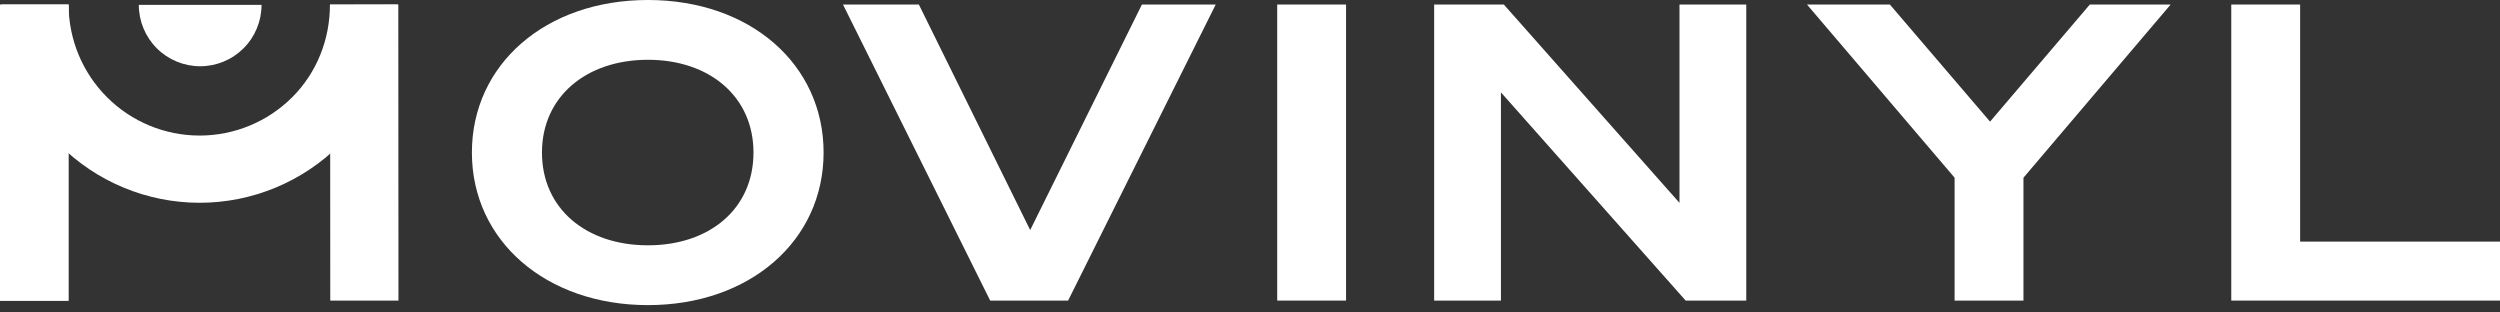 <svg width="112" height="14" viewBox="0 0 112 14" fill="none" xmlns="http://www.w3.org/2000/svg">
<rect x="0" y="0" width="112" height="14" fill="#333333" stroke="none"/>
<path d="M14.789 0.204L17.844 0.203L17.851 13.466H14.796L14.789 0.204Z" fill="white"/>
<path d="M3.077 0.203H0V13.48H3.077V0.203Z" fill="white"/>
<path d="M17.824 0.203C17.824 2.558 16.889 4.817 15.223 6.483C13.558 8.148 11.299 9.084 8.943 9.084C6.588 9.084 4.329 8.148 2.664 6.483C0.998 4.817 0.062 2.558 0.062 0.203H3.073C3.073 1.76 3.692 3.253 4.793 4.354C5.894 5.455 7.386 6.073 8.943 6.073C10.501 6.073 11.993 5.455 13.094 4.354C14.195 3.253 14.781 1.767 14.781 0.21L17.824 0.203Z" fill="white"/>
<path d="M11.717 0.219C11.717 0.948 11.428 1.647 10.912 2.163C10.396 2.678 9.697 2.968 8.968 2.968C8.239 2.968 7.539 2.678 7.024 2.163C6.508 1.647 6.219 0.948 6.219 0.219H8.968H11.718H11.717Z" fill="white"/>
<path d="M36.897 6.834C36.897 10.787 33.591 13.669 29.028 13.669C24.465 13.669 21.141 10.788 21.141 6.834C21.141 2.881 24.447 0 29.028 0C33.609 0 36.897 2.881 36.897 6.834ZM24.28 6.834C24.28 9.346 26.257 10.99 29.028 10.99C31.799 10.99 33.756 9.346 33.756 6.834C33.756 4.322 31.78 2.678 29.028 2.678C26.276 2.678 24.28 4.322 24.28 6.834Z" fill="white"/>
<path d="M44.36 13.466L37.766 0.203H41.165L46.152 10.307L51.158 0.203H54.464L47.851 13.466H44.36Z" fill="white"/>
<path d="M60.303 13.466H57.219V0.203H60.303V13.466Z" fill="white"/>
<path d="M78.233 13.466H75.518L67.242 4.138V13.466H64.25V0.203H67.372L75.241 9.088V0.203H78.233V13.466Z" fill="white"/>
<path d="M93.625 0.203H97.245L90.651 7.961V13.466H87.566V7.961L80.953 0.203H84.666L89.154 5.449L93.624 0.203H93.625Z" fill="white"/>
<path d="M99.961 0.203H103.046V10.824H112.004V13.466H99.961V0.203Z" fill="white"/>
</svg>
